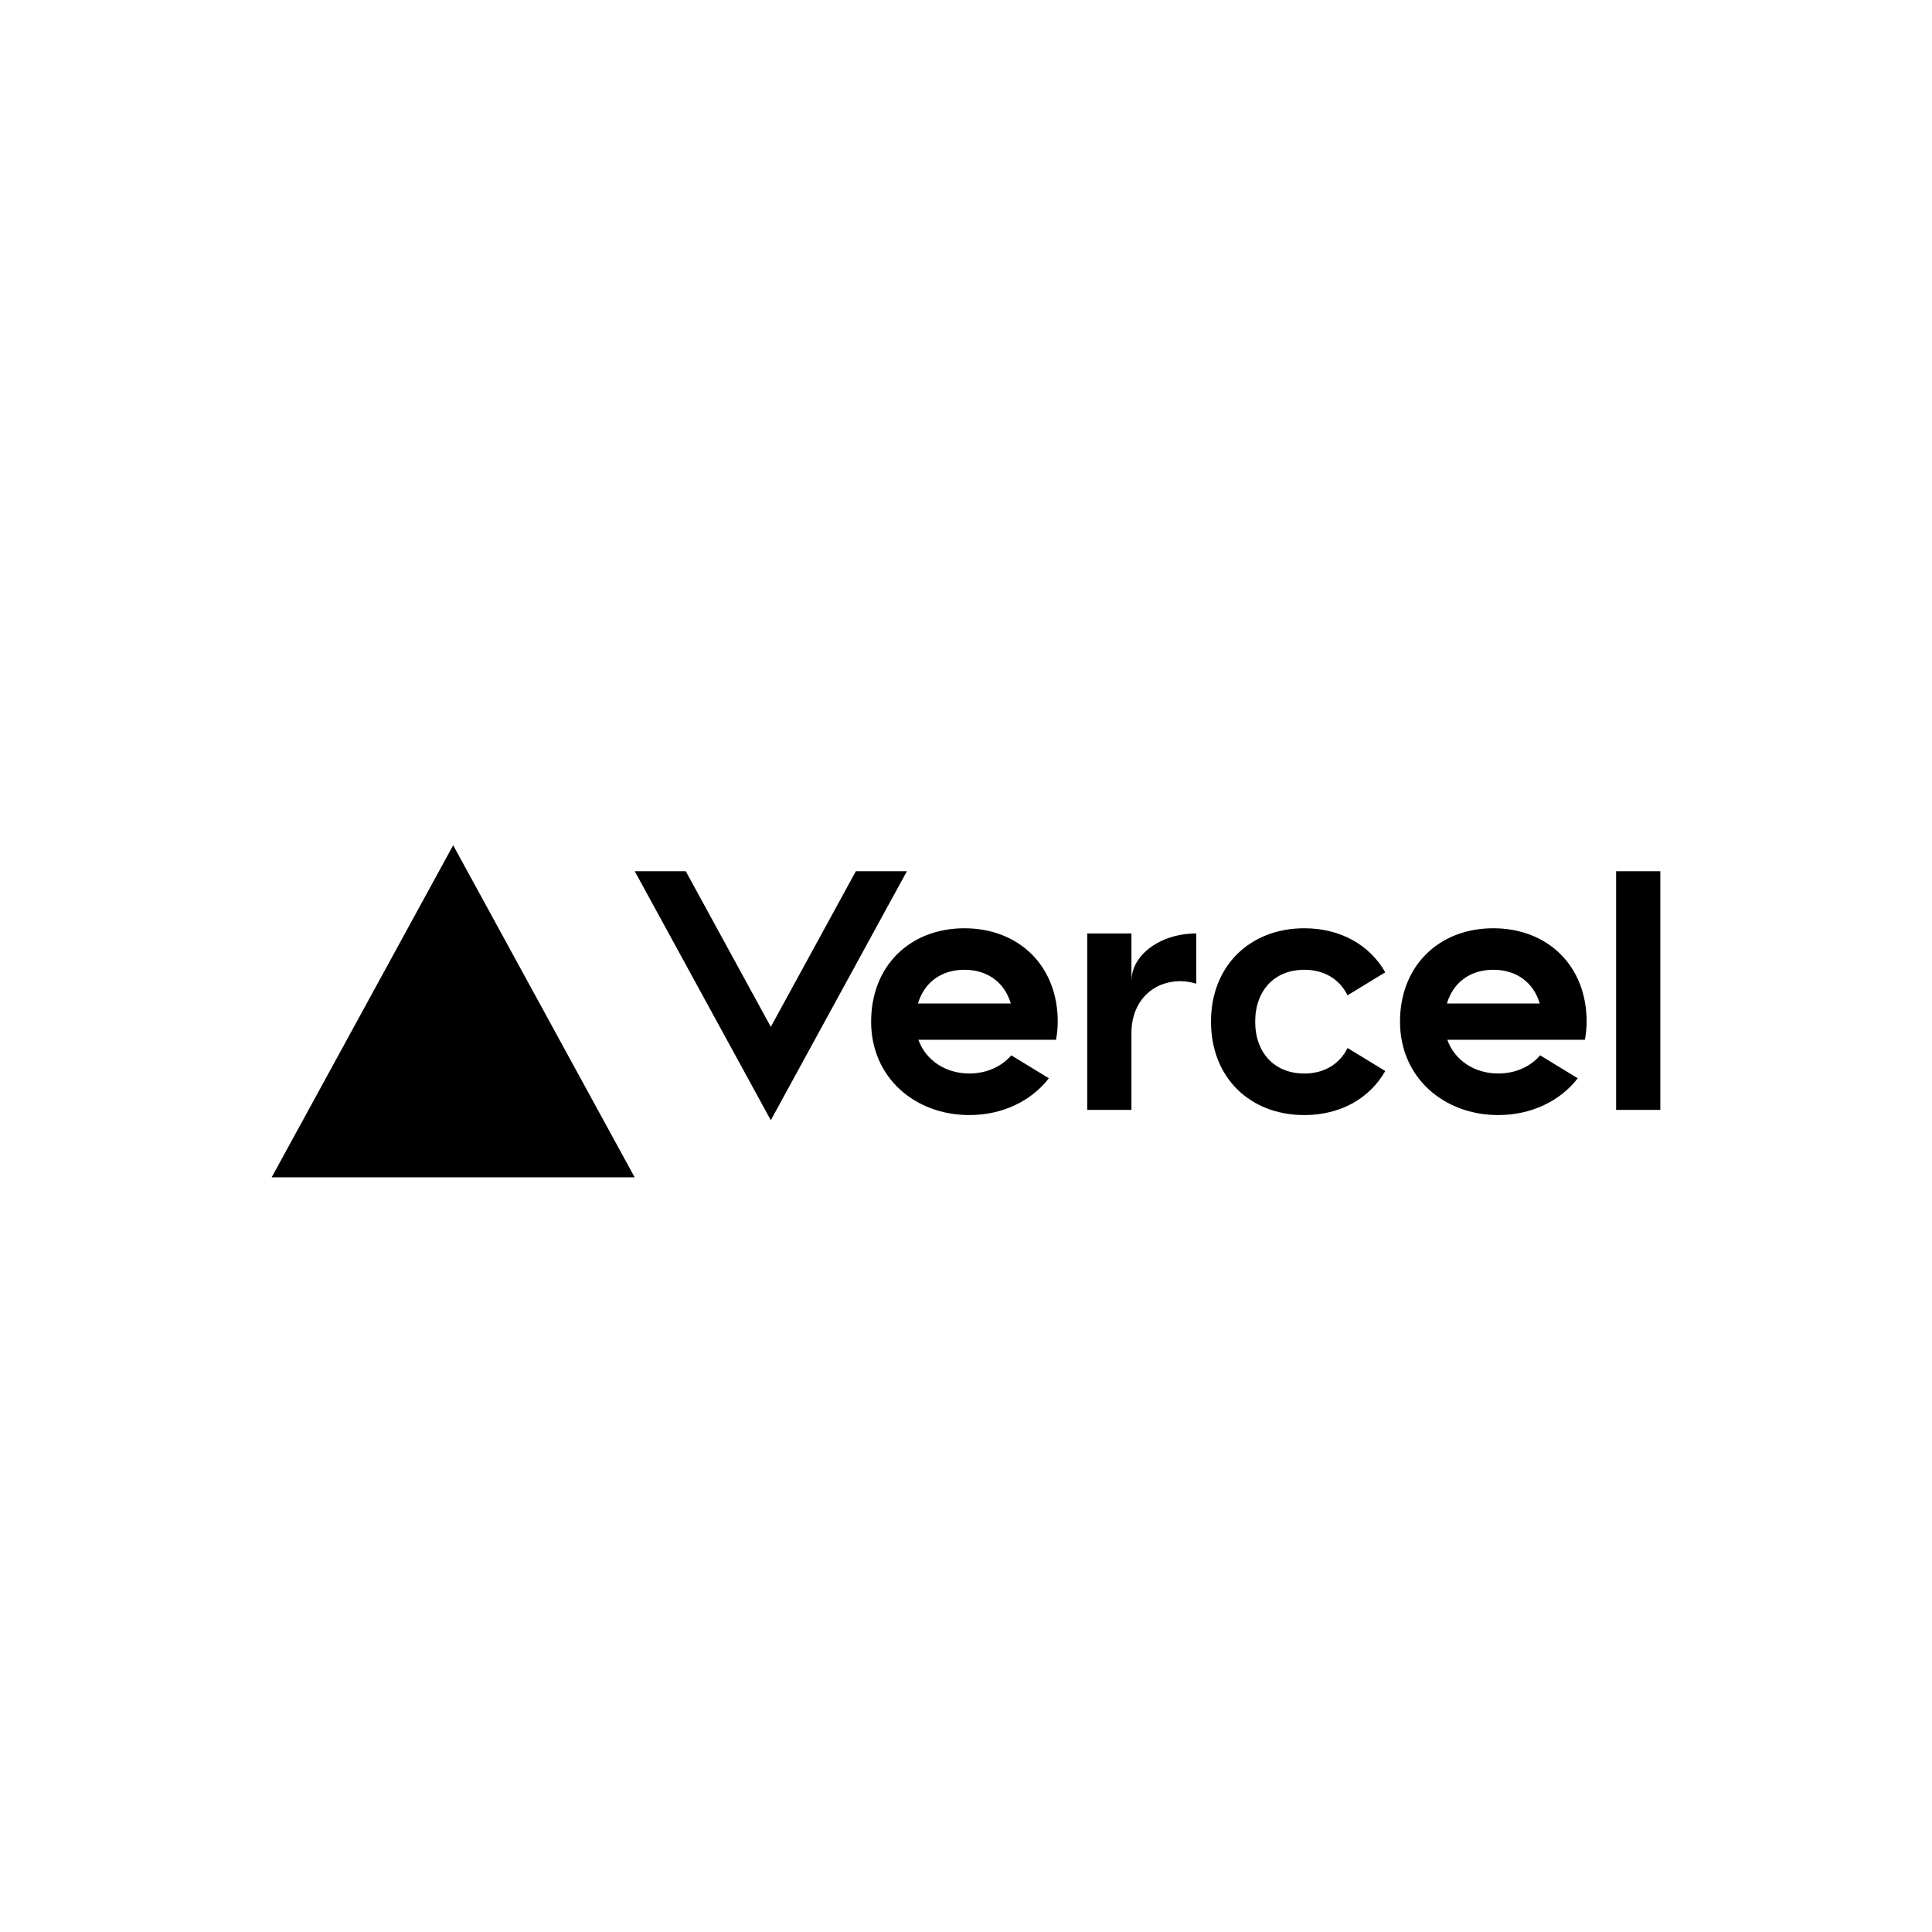 <svg width="64" height="64" viewBox="0 0 64 64" fill="none" xmlns="http://www.w3.org/2000/svg">
  <path d="M31.948 30.75C30.152 30.75 28.857 31.988 28.857 33.844C28.857 35.7 30.314 36.938 32.111 36.938C33.196 36.938 34.153 36.484 34.745 35.719L33.5 34.959C33.172 35.339 32.672 35.561 32.111 35.561C31.331 35.561 30.669 35.131 30.423 34.444H34.982C35.018 34.251 35.039 34.052 35.039 33.842C35.039 31.988 33.744 30.75 31.948 30.75V30.75ZM30.409 33.242C30.612 32.556 31.169 32.125 31.946 32.125C32.726 32.125 33.282 32.556 33.484 33.242H30.409V33.242ZM49.468 30.75C47.672 30.75 46.377 31.988 46.377 33.844C46.377 35.7 47.834 36.938 49.631 36.938C50.716 36.938 51.673 36.484 52.265 35.719L51.02 34.959C50.692 35.339 50.192 35.561 49.631 35.561C48.851 35.561 48.189 35.131 47.944 34.444H52.502C52.538 34.251 52.559 34.052 52.559 33.842C52.559 31.988 51.264 30.75 49.468 30.75V30.75ZM47.931 33.242C48.134 32.556 48.69 32.125 49.468 32.125C50.247 32.125 50.804 32.556 51.006 33.242H47.931ZM41.58 33.844C41.58 34.875 42.218 35.562 43.207 35.562C43.877 35.562 44.38 35.241 44.639 34.717L45.889 35.478C45.371 36.389 44.401 36.938 43.207 36.938C41.409 36.938 40.116 35.7 40.116 33.844C40.116 31.988 41.411 30.75 43.207 30.75C44.401 30.75 45.37 31.298 45.889 32.209L44.639 32.971C44.38 32.446 43.877 32.125 43.207 32.125C42.219 32.125 41.58 32.812 41.58 33.844ZM55 28.859V36.766H53.536V28.859H55ZM15.012 28L21.024 39H9L15.012 28ZM30.043 28.859L25.534 37.109L21.026 28.859H22.716L25.534 34.016L28.352 28.859H30.043ZM39.628 30.922V32.587C39.465 32.538 39.292 32.503 39.107 32.503C38.162 32.503 37.48 33.191 37.48 34.222V36.766H36.016V30.922H37.48V32.503C37.48 31.63 38.441 30.922 39.628 30.922Z" fill="black"/>
</svg>